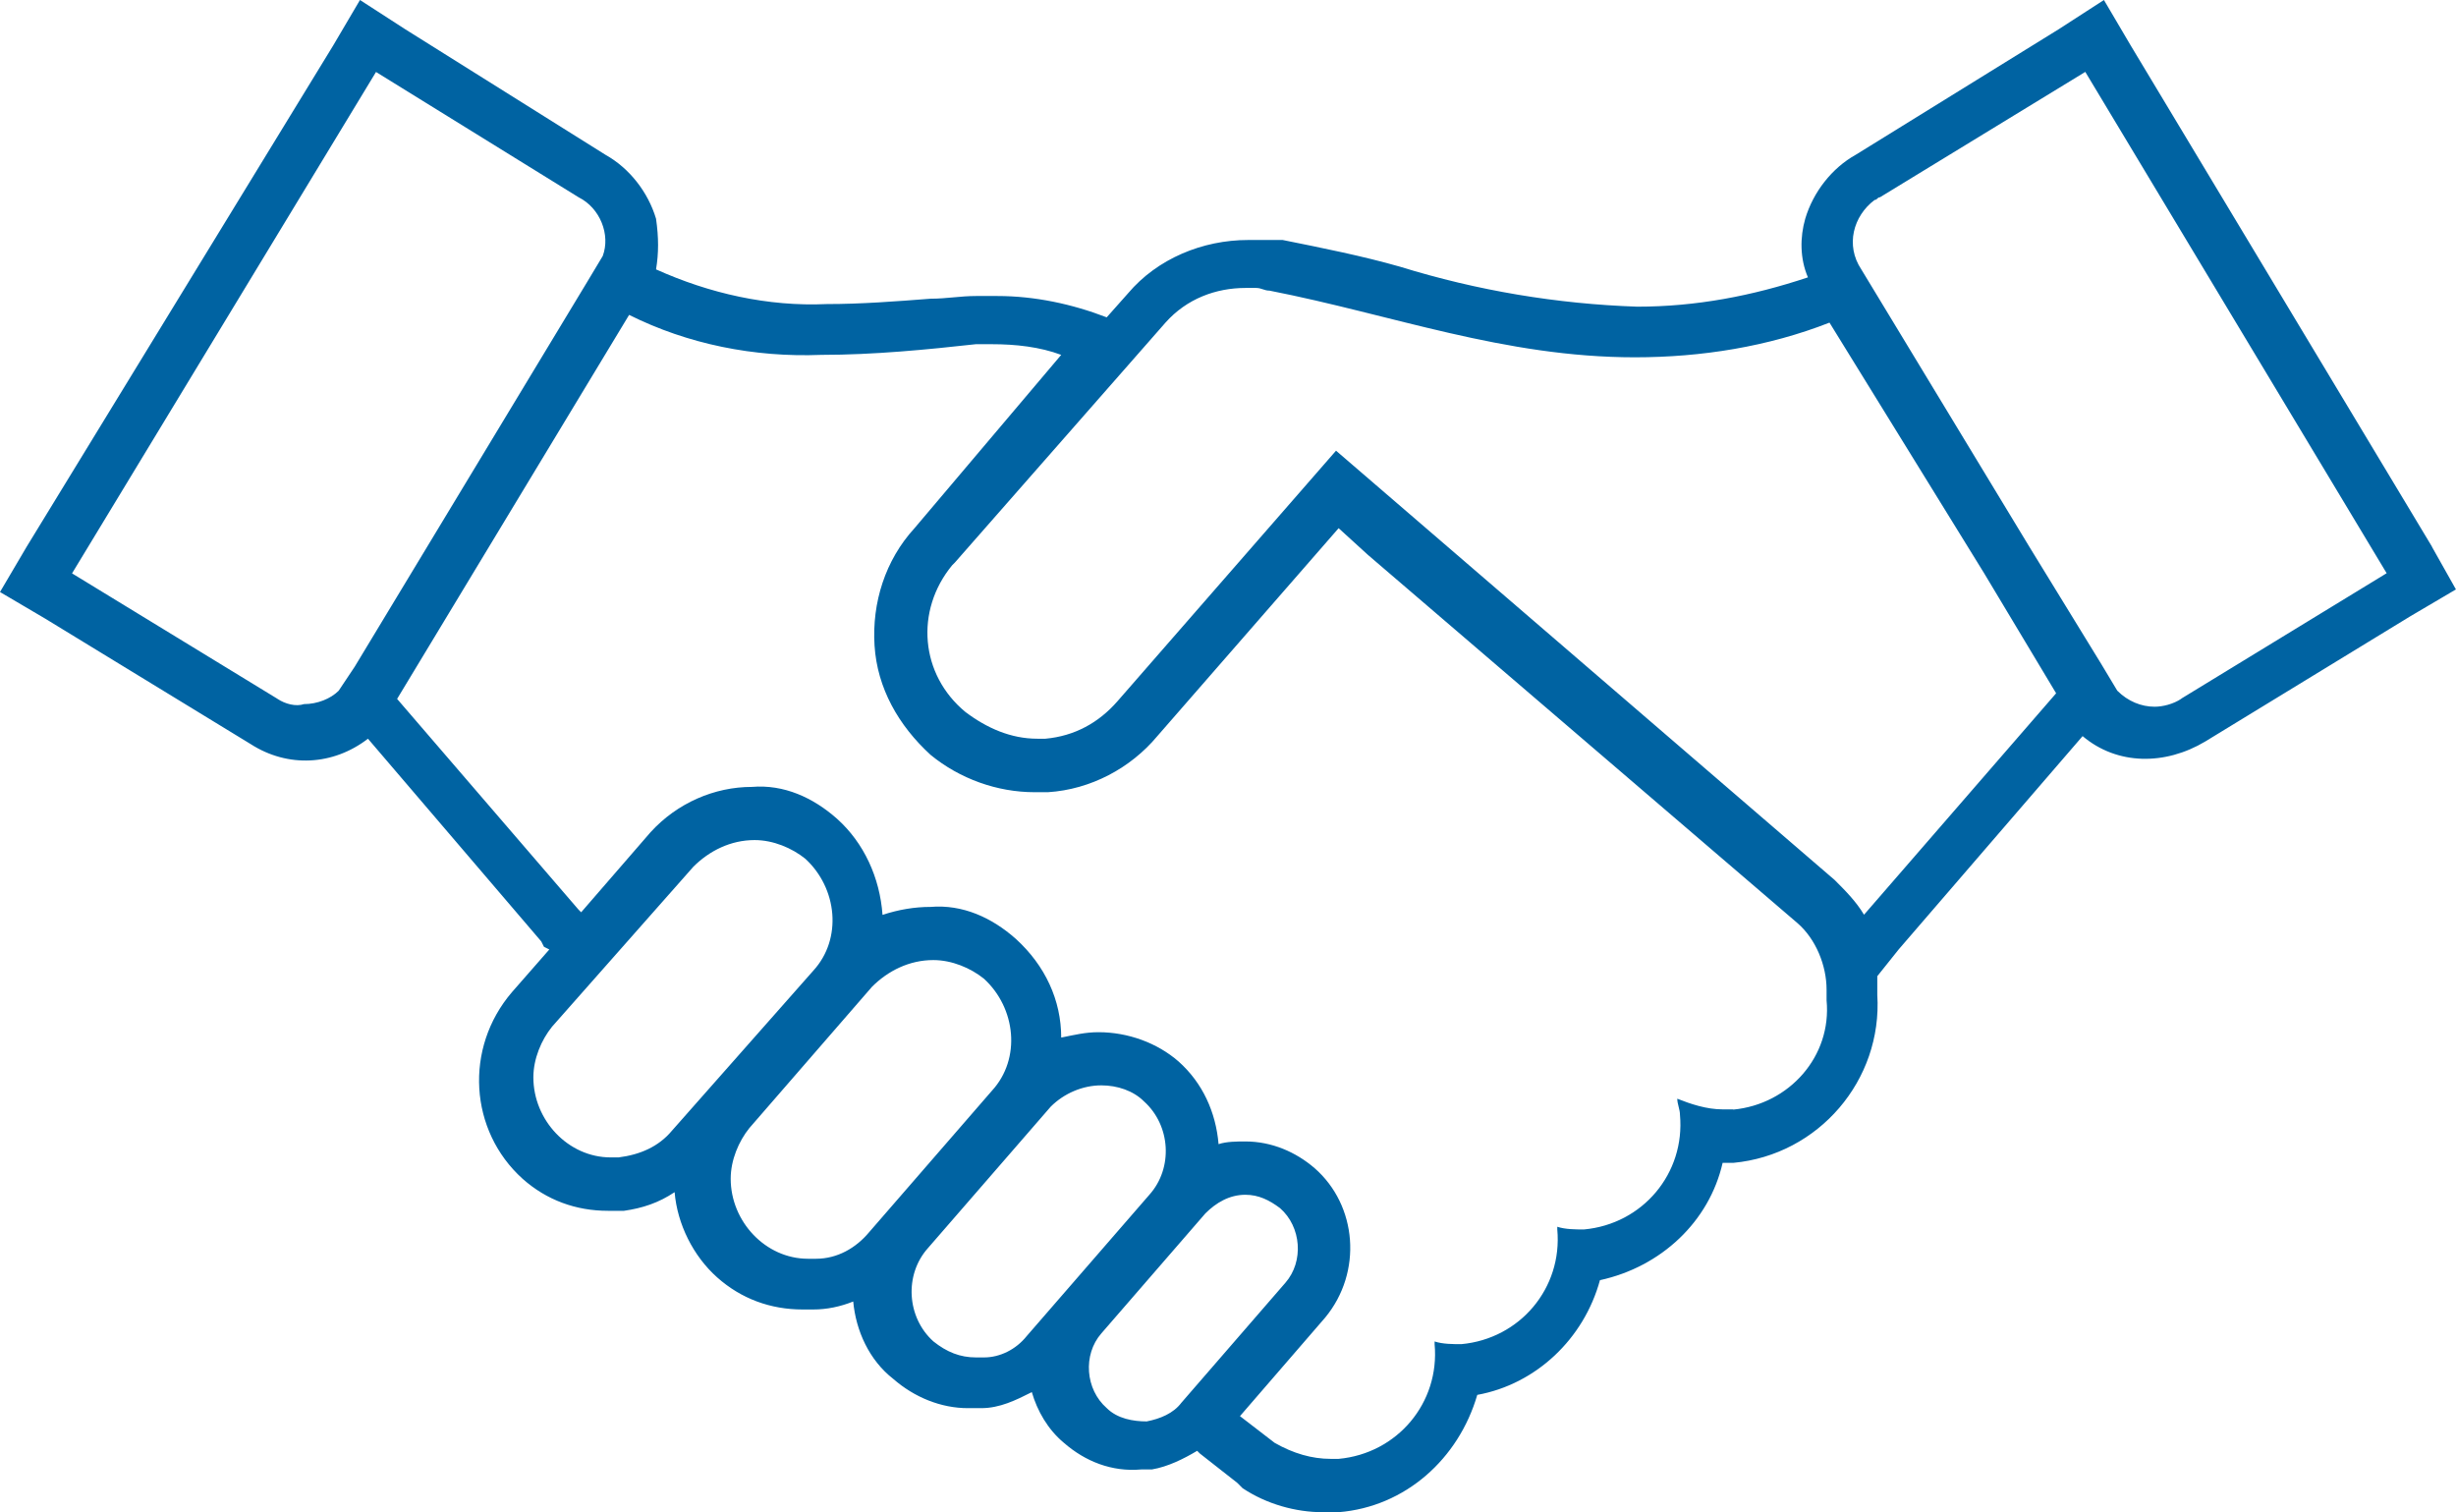 <?xml version="1.0" encoding="UTF-8"?>
<svg xmlns="http://www.w3.org/2000/svg" viewBox="0 0 320.12 197.08">
  <defs>
    <style>      .cls-1 {        fill: #0063a2;      }    </style>
  </defs>
  <g>
    <g id="Vrstva_1">
      <path class="cls-1" d="M316.99,71.25L277.71,5.91l-3.48-5.91-5.91,3.82-26.42,16.34c-3.13,1.74-5.56,4.87-6.6,8.34-.7,2.43-.7,5.21.35,7.65-7.3,2.43-14.6,3.82-22.24,3.82-10.43-.35-20.85-2.09-30.93-5.21-4.87-1.39-10.08-2.43-15.29-3.48h-4.52c-5.91,0-11.82,2.43-15.64,6.95l-2.78,3.13c-4.52-1.74-9.38-2.78-14.25-2.78h-2.78c-2.09,0-3.82.35-5.91.35-4.52.35-9.04.7-13.56.7-7.65.35-15.29-1.39-22.24-4.52.35-2.09.35-4.17,0-6.6-1.04-3.48-3.48-6.6-6.6-8.34L52.83,3.82l-5.91-3.82-3.48,5.91L3.48,71.25l-3.48,5.91,5.91,3.48,26.76,16.34c4.87,3.13,10.77,2.78,15.29-.7l22.59,26.42.35.7.7.35h0l-4.87,5.56c-6.26,7.3-5.56,18.07,1.39,24.33h0c3.13,2.78,6.95,4.17,11.12,4.17h2.09c2.43-.35,4.52-1.04,6.6-2.43.35,4.17,2.43,8.34,5.56,11.12h0c3.13,2.78,6.95,4.17,11.12,4.17h1.39c1.74,0,3.48-.35,5.21-1.04.35,3.82,2.09,7.65,5.21,10.08h0c2.78,2.43,6.26,3.82,9.73,3.82h1.74c2.43,0,4.52-1.04,6.6-2.09.7,2.43,2.09,4.87,4.17,6.6,2.78,2.43,6.26,3.82,10.08,3.48h1.39c2.09-.35,4.17-1.39,5.91-2.43l.35.35,4.87,3.82.35.35.35.35c3.13,2.09,6.95,3.13,10.43,3.13h2.09c8.69-.7,15.64-6.95,18.07-15.29,7.65-1.39,13.9-7.3,15.99-14.95,7.99-1.74,14.25-7.65,15.99-15.29h1.39c11.12-1.04,19.46-10.77,18.77-21.9v-2.43l2.78-3.48,23.98-27.81c4.52,3.82,10.77,3.82,15.99.7l26.76-16.34,5.91-3.48-3.13-5.56h0ZM36.15,91.07l-26.76-16.34L49.01,9.38l26.42,16.34c2.78,1.39,4.17,4.87,3.13,7.65l-2.09,3.48-30.24,50.05-2.09,3.13c-1.04,1.04-2.78,1.74-4.52,1.74-1.04.35-2.43,0-3.48-.7h0ZM80.64,150.85h-1.04c-5.56,0-10.08-4.87-10.08-10.43,0-2.43,1.04-4.87,2.43-6.6l18.42-20.85c2.09-2.09,4.87-3.48,7.99-3.48,2.43,0,4.87,1.04,6.6,2.43,4.17,3.82,4.87,10.43,1.04,14.6l-18.42,20.85c-1.74,2.09-4.17,3.13-6.95,3.48h0ZM106.36,164.06h-1.04c-5.56,0-10.08-4.87-10.08-10.43,0-2.43,1.04-4.87,2.43-6.6l15.99-18.42c2.09-2.09,4.87-3.48,7.99-3.48,2.43,0,4.87,1.04,6.6,2.43,4.17,3.82,4.87,10.43,1.04,14.6l-15.99,18.42c-1.74,2.09-4.17,3.48-6.95,3.48h0ZM128.26,176.92h-1.04c-2.09,0-3.82-.7-5.56-2.09-3.48-3.13-3.82-8.69-.7-12.17l15.99-18.42c1.74-1.74,4.17-2.78,6.6-2.78,2.09,0,4.17.7,5.56,2.09,3.48,3.13,3.82,8.69.7,12.17l-15.99,18.42c-1.39,1.74-3.48,2.78-5.56,2.78h0ZM149.46,185.26c-1.74,0-3.82-.35-5.21-1.74-2.78-2.43-3.13-6.95-.7-9.73l13.56-15.64c1.39-1.39,3.13-2.43,5.21-2.43,1.74,0,3.13.7,4.52,1.74,2.78,2.43,3.13,6.95.7,9.73l-13.56,15.64c-1.04,1.39-2.78,2.09-4.52,2.43h0ZM225.92,144.59h-1.39c-2.09,0-4.17-.7-5.91-1.39,0,.7.35,1.39.35,2.09.7,7.65-4.87,14.25-12.51,14.95h0c-1.04,0-2.43,0-3.48-.35v.35c.7,7.65-4.87,14.25-12.51,14.95h0c-1.04,0-2.43,0-3.48-.35v.35c.7,7.65-4.87,14.25-12.51,14.95h-1.04c-2.43,0-4.87-.7-7.3-2.09l-4.52-3.48,11.12-12.86c4.87-5.91,4.17-14.6-1.39-19.46-2.43-2.09-5.56-3.48-9.04-3.48-1.04,0-2.43,0-3.48.35-.35-4.17-2.09-7.99-5.21-10.77-2.78-2.43-6.6-3.82-10.43-3.82h0c-1.74,0-3.13.35-4.87.7,0-4.87-2.09-9.38-5.91-12.86-3.13-2.78-6.95-4.52-11.12-4.17h0c-2.09,0-4.17.35-6.26,1.04-.35-4.87-2.43-9.38-5.91-12.51-3.13-2.78-6.95-4.52-11.12-4.17h0c-4.87,0-9.73,2.09-13.21,5.91l-9.04,10.43-.35-.35-23.64-27.46,30.24-50.05c7.65,3.82,16.34,5.56,25.03,5.21,6.95,0,13.9-.7,20.16-1.39h2.09c3.13,0,6.26.35,9.04,1.39l-19.12,22.59c-3.82,4.17-5.56,9.73-5.21,15.29.35,5.56,3.13,10.43,7.3,14.25h0c3.82,3.13,8.69,4.87,13.56,4.87h1.74c5.56-.35,10.77-3.13,14.25-7.3l23.64-27.11h0l3.82,3.48,55.96,47.97c2.43,2.09,3.82,5.56,3.82,8.69v1.39c.7,7.3-4.87,13.56-12.17,14.25h0ZM242.96,119.22c-1.04-1.74-2.43-3.13-3.82-4.52l-65-55.96-28.5,32.67c-2.43,2.78-5.56,4.52-9.38,4.87h-1.04c-3.48,0-6.6-1.39-9.38-3.48-5.91-4.87-6.6-13.21-1.74-19.12l.35-.35,27.46-31.28c2.78-3.13,6.6-4.52,10.43-4.52h1.39c.7,0,1.04.35,1.74.35,15.99,3.13,30.59,8.69,47.62,8.69,8.69,0,17.38-1.39,25.37-4.52l20.16,32.67,9.38,15.64-25.03,28.85h0ZM284.32,91.07c-1.04.7-2.43,1.04-3.48,1.04-1.74,0-3.48-.7-4.87-2.09l-2.09-3.48-9.38-15.29-21.9-36.15c-2.09-3.13-1.04-6.95,1.74-9.04.35,0,.35-.35.7-.35l26.76-16.34,39.28,65.34-26.76,16.34h0Z"></path>
    </g>
  </g>
</svg>
